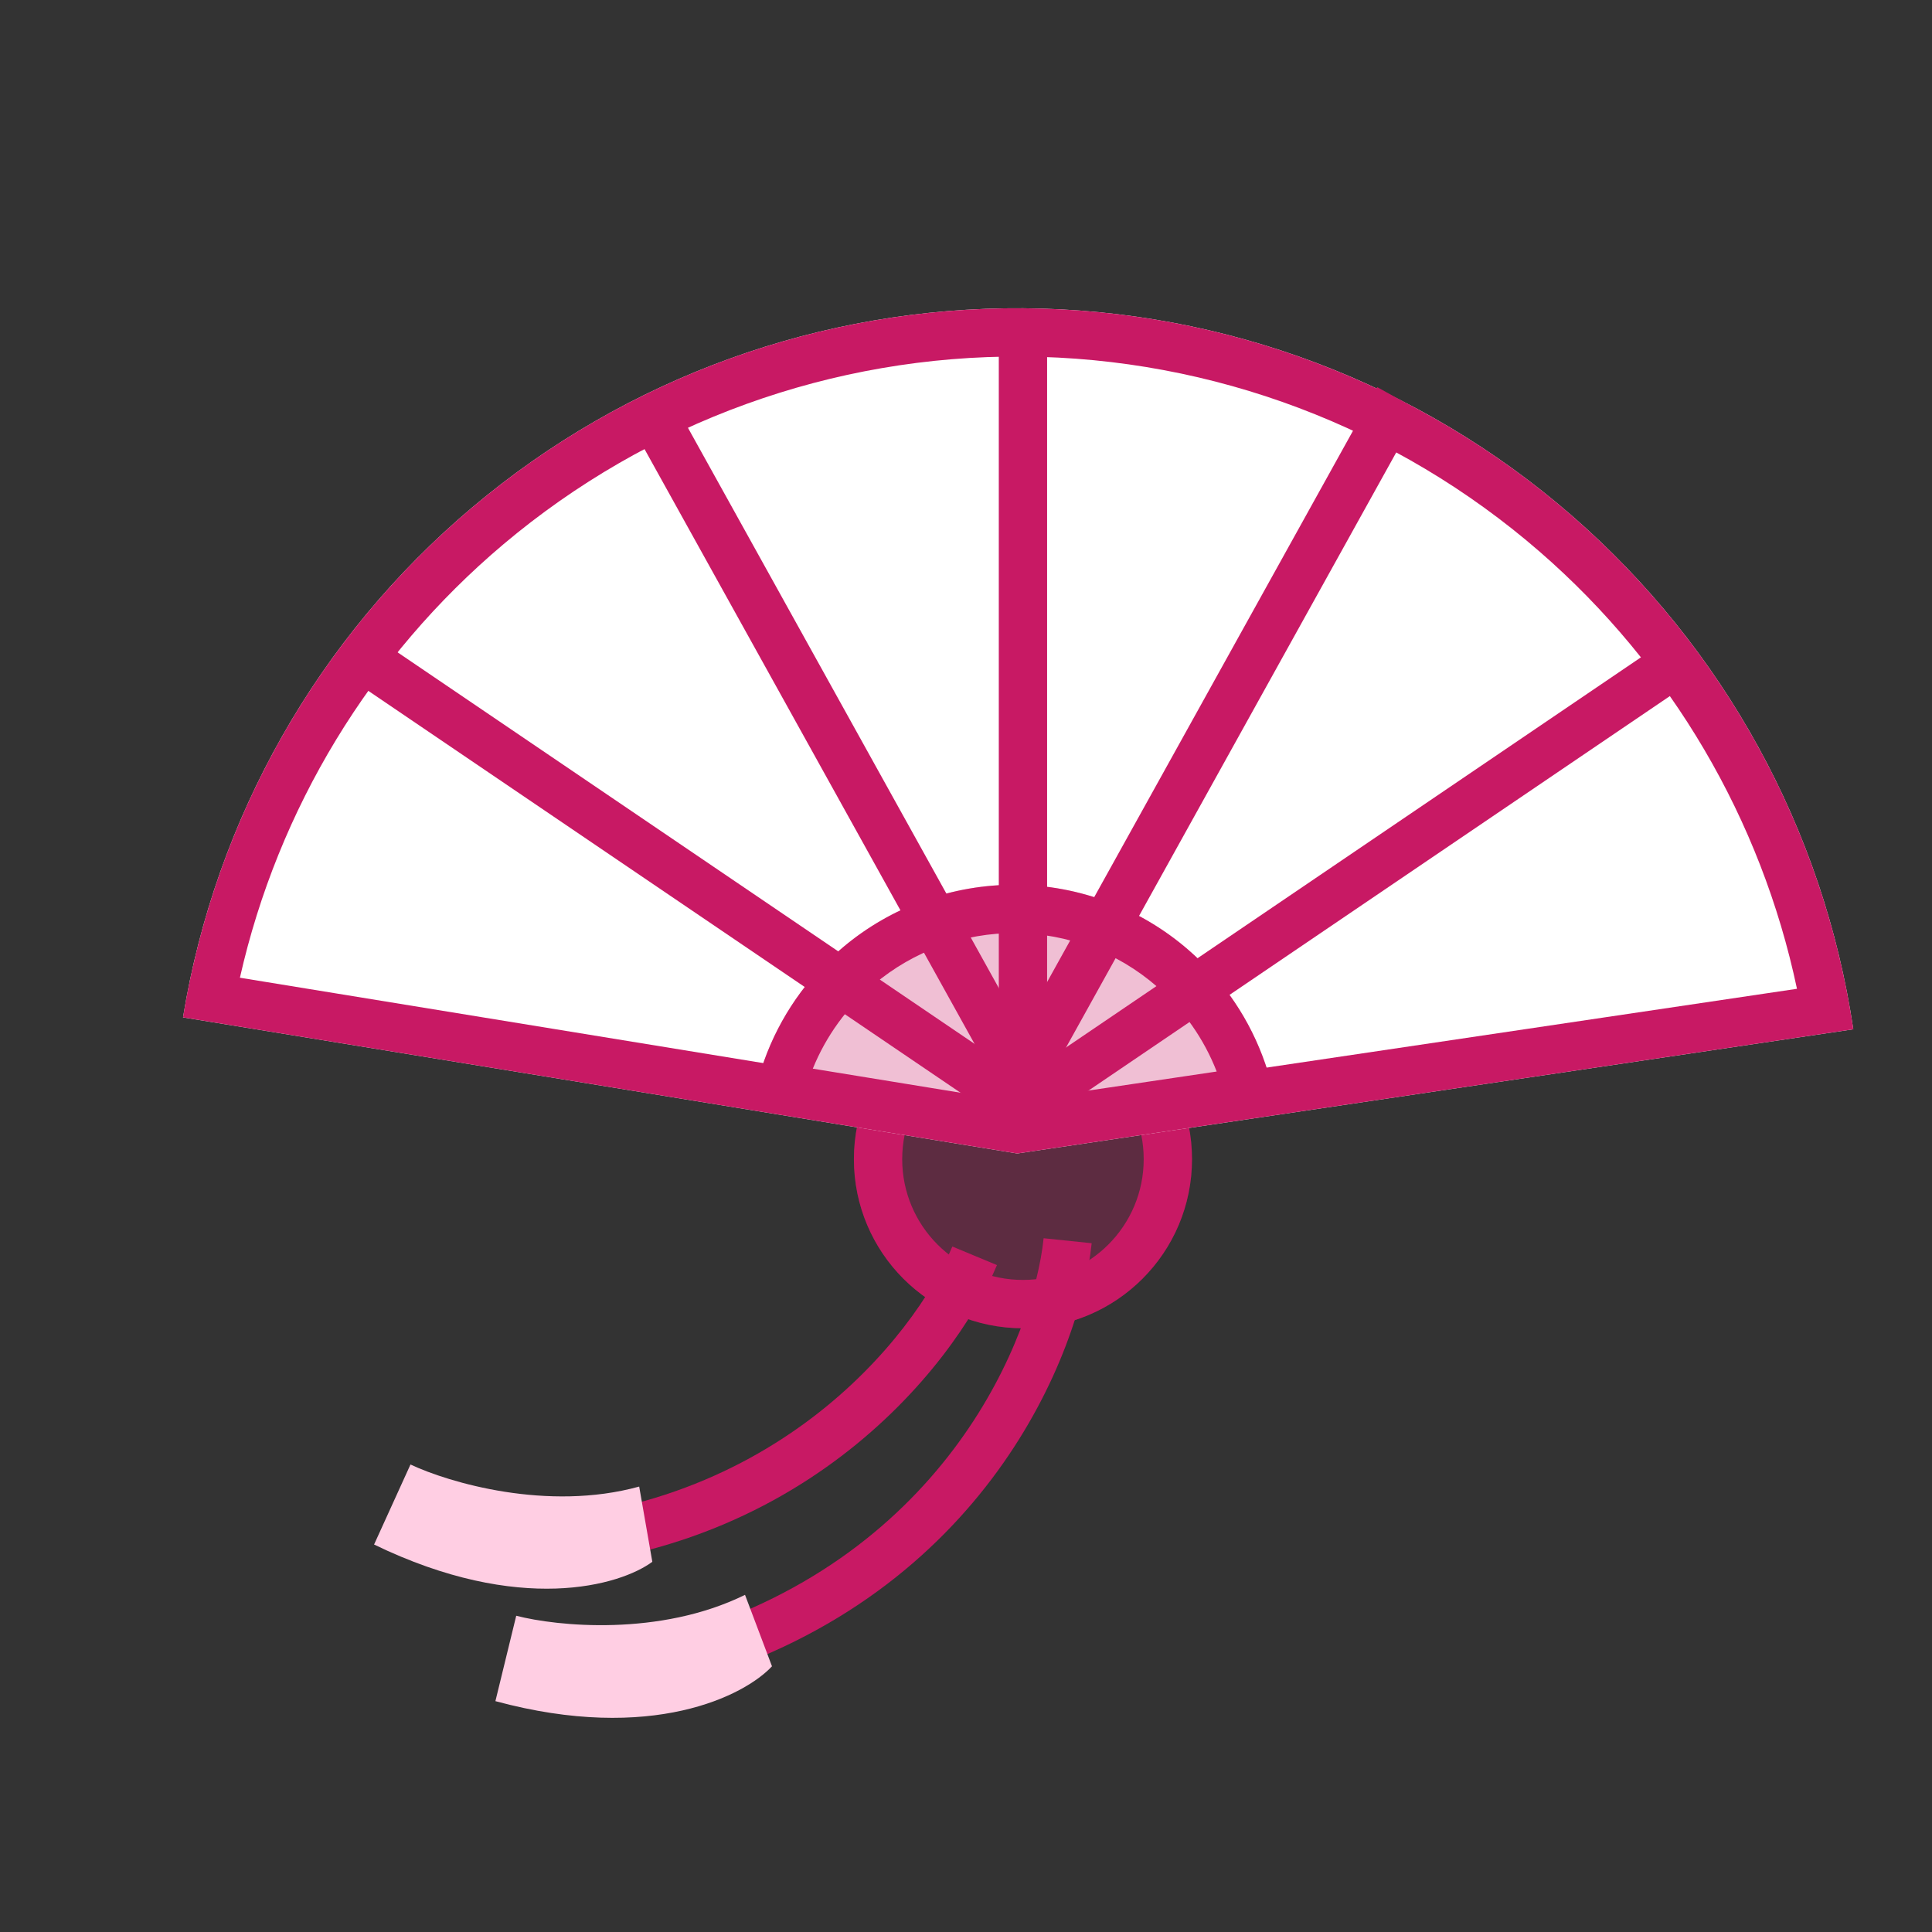 <svg width="45" height="45" viewBox="0 0 45 45" fill="none" xmlns="http://www.w3.org/2000/svg">
<rect x="0" y="0" width="45" height="45" fill="#333333" stroke="none"/>
<path fill-rule="evenodd" clip-rule="evenodd" d="M11.451 35.438C17.922 35.438 21.31 31.128 22.182 29.034L23.221 29.466C22.218 31.872 18.482 36.562 11.451 36.562V35.438Z" fill="#C81964"/>
<path fill-rule="evenodd" clip-rule="evenodd" d="M15.874 38.062C22.07 36.2 24.075 31.098 24.308 28.841L25.427 28.957C25.159 31.55 22.93 37.117 16.198 39.14L15.874 38.062Z" fill="#C81964"/>
<path d="M27.764 27C27.764 29.175 26.001 30.938 23.826 30.938C21.652 30.938 19.889 29.175 19.889 27C19.889 24.825 21.652 23.062 23.826 23.062C26.001 23.062 27.764 24.825 27.764 27Z" fill="#C81964" fill-opacity="0.28"/>
<path fill-rule="evenodd" clip-rule="evenodd" d="M23.826 29.812C25.38 29.812 26.639 28.553 26.639 27C26.639 25.447 25.38 24.188 23.826 24.188C22.273 24.188 21.014 25.447 21.014 27C21.014 28.553 22.273 29.812 23.826 29.812ZM23.826 30.938C26.001 30.938 27.764 29.175 27.764 27C27.764 24.825 26.001 23.062 23.826 23.062C21.652 23.062 19.889 24.825 19.889 27C19.889 29.175 21.652 30.938 23.826 30.938Z" fill="#C81964"/>
<path d="M43.167 23.974C42.477 19.329 40.149 15.083 36.604 12.004C33.059 8.924 28.529 7.213 23.834 7.18C19.137 7.146 14.584 8.793 10.995 11.822C7.407 14.85 5.019 19.062 4.263 23.697L23.693 26.867L43.167 23.974Z" fill="white"/>
<path fill-rule="evenodd" clip-rule="evenodd" d="M41.855 23.031C41.022 19.087 38.925 15.51 35.866 12.853C32.523 9.949 28.253 8.336 23.825 8.305C19.398 8.273 15.105 9.826 11.721 12.681C8.625 15.294 6.477 18.841 5.588 22.773L23.701 25.728L41.855 23.031ZM42.97 22.866C43.046 23.232 43.112 23.602 43.167 23.974L23.693 26.867L4.263 23.697C4.263 23.697 4.263 23.696 4.263 23.696C4.323 23.325 4.394 22.957 4.476 22.592C5.409 18.395 7.694 14.608 10.995 11.822C14.584 8.793 19.137 7.146 23.834 7.18C28.529 7.213 33.059 8.924 36.604 12.004C39.865 14.837 42.096 18.656 42.97 22.866Z" fill="#C81964"/>
<path fill-rule="evenodd" clip-rule="evenodd" d="M23.826 26.438L8.076 15.75L8.708 14.819L24.458 25.507L23.826 26.438Z" fill="#C81964"/>
<path fill-rule="evenodd" clip-rule="evenodd" d="M24.061 26.768L14.826 10.125L15.81 9.579L25.045 26.223L24.061 26.768Z" fill="#C81964"/>
<path fill-rule="evenodd" clip-rule="evenodd" d="M23.827 26.206L33.062 9.563L32.078 9.017L22.843 25.66L23.827 26.206Z" fill="#C81964"/>
<path fill-rule="evenodd" clip-rule="evenodd" d="M23.826 26.438L39.577 15.75L38.945 14.819L23.195 25.507L23.826 26.438Z" fill="#C81964"/>
<path fill-rule="evenodd" clip-rule="evenodd" d="M23.264 24.188L23.264 7.312L24.389 7.312L24.389 24.188L23.264 24.188Z" fill="#C81964"/>
<path d="M29.742 25.887C29.526 24.427 28.794 23.092 27.68 22.125C26.566 21.157 25.142 20.619 23.666 20.608C22.19 20.598 20.759 21.115 19.631 22.067C18.504 23.019 17.753 24.343 17.515 25.799L23.622 26.796L29.742 25.887Z" fill="#C81964" fill-opacity="0.28"/>
<path fill-rule="evenodd" clip-rule="evenodd" d="M28.339 24.958C28.043 24.198 27.566 23.516 26.942 22.974C26.03 22.182 24.866 21.742 23.658 21.733C22.451 21.725 21.28 22.148 20.357 22.927C19.726 23.46 19.239 24.135 18.932 24.891L23.63 25.657L28.339 24.958ZM29.475 24.789C29.597 25.144 29.687 25.511 29.742 25.887L23.622 26.796L17.515 25.799C17.515 25.799 17.516 25.799 17.516 25.799C17.577 25.424 17.672 25.058 17.798 24.706C18.164 23.686 18.794 22.774 19.631 22.067C20.759 21.115 22.19 20.598 23.666 20.608C25.142 20.619 26.566 21.157 27.68 22.125C28.508 22.843 29.124 23.764 29.475 24.789Z" fill="#C81964"/>
<path d="M15.194 36.377L14.888 34.625C12.752 35.215 10.447 34.529 9.561 34.111L8.713 35.975C12.107 37.621 14.448 36.929 15.194 36.377Z" fill="#FFCEE3"/>
<path d="M17.981 38.811L17.353 37.147C15.365 38.124 12.972 37.879 12.024 37.634L11.539 39.623C15.179 40.608 17.35 39.492 17.981 38.811Z" fill="#FFCEE3"/>
</svg>
